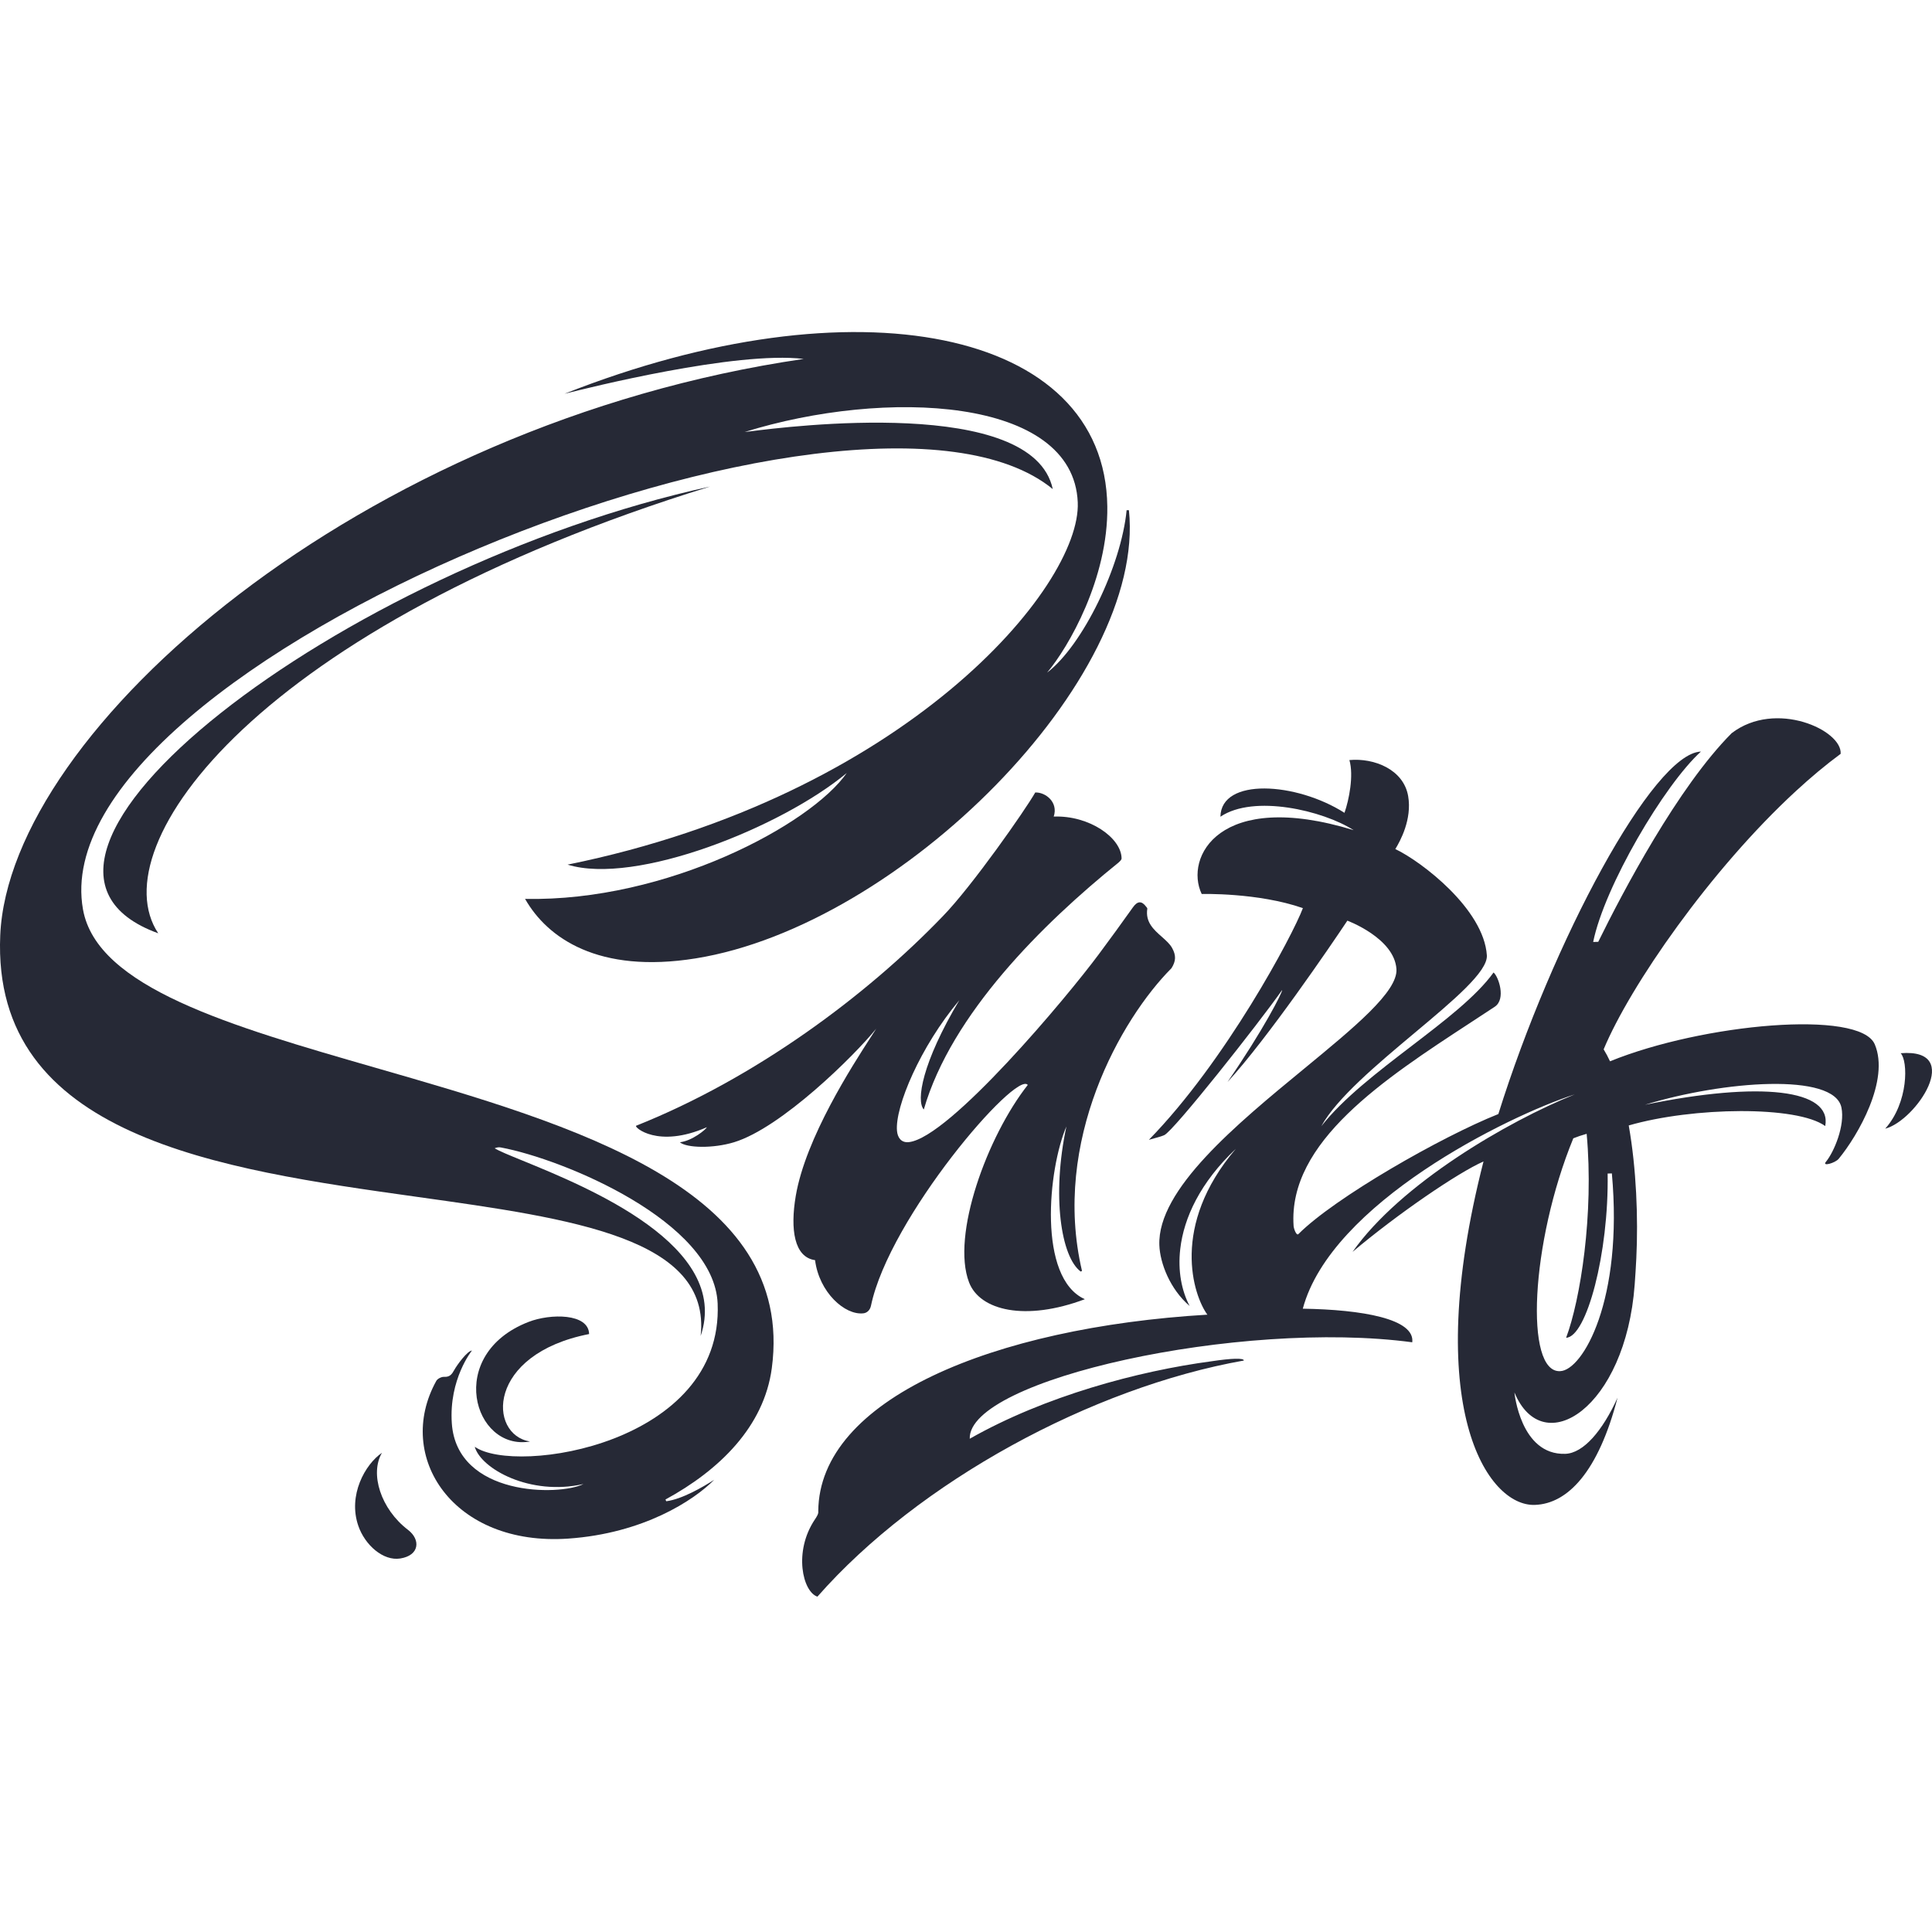 <svg width="64" height="64" viewBox="0 0 64 64" fill="none" xmlns="http://www.w3.org/2000/svg">
<path d="M28.049 25.607C26.86 27.313 22.097 29.872 17.394 29.777C18.129 31.07 19.82 32.265 23.044 31.748C29.827 30.66 37.981 22.49 37.397 16.901H37.393C37.369 16.901 37.345 16.901 37.321 16.901C37.143 18.737 35.874 21.372 34.686 22.282C35.394 21.443 36.712 19.164 36.681 16.778C36.606 10.884 28.309 9.245 18.703 13.043C18.7 13.045 18.725 13.038 18.776 13.025L18.779 13.025C19.448 12.857 24.371 11.621 26.623 11.89C11.933 14.034 0.304 24.183 0.008 30.982C-0.283 37.672 7.26 38.729 13.825 39.649C18.997 40.373 23.562 41.013 23.21 44.255C24.225 41.273 19.469 39.33 17.318 38.45C16.867 38.266 16.53 38.128 16.386 38.038C16.476 38 16.541 38.001 16.601 38.013C18.661 38.398 23.66 40.463 23.773 43.182C23.968 47.831 17.084 48.878 15.727 47.926C15.928 48.651 17.558 49.565 19.328 49.16C18.528 49.561 15.132 49.573 14.967 47.148C14.867 45.685 15.634 44.738 15.634 44.738C15.483 44.75 15.15 45.198 15.044 45.389C14.972 45.519 14.902 45.621 14.711 45.61C14.628 45.605 14.495 45.669 14.454 45.742C13.056 48.261 15.022 51.232 18.825 50.968C21.309 50.796 22.978 49.708 23.659 49.02C23.291 49.255 22.602 49.661 22.07 49.731C22.066 49.722 22.062 49.712 22.058 49.702C22.053 49.693 22.049 49.683 22.045 49.673C23.83 48.7 25.308 47.262 25.567 45.323C26.359 39.38 19.023 37.267 12.454 35.375C7.625 33.984 3.21 32.713 2.749 30.126C1.296 21.974 28.515 11.001 34.874 16.201C34.212 13.108 26.105 14.13 24.836 14.291C24.728 14.304 24.669 14.312 24.669 14.31C29.308 12.866 35.556 13.137 35.702 16.641C35.82 19.446 29.975 26.372 18.802 28.642C21.055 29.338 25.877 27.413 28.049 25.607Z" fill="#262936"/>
<path d="M23.525 16.117C11.277 18.796 -1.375 28.521 5.242 30.917C3.307 28.011 8.546 20.738 23.525 16.117Z" fill="#262936"/>
<path d="M38.832 31.411C38.758 31.272 38.624 31.155 38.486 31.032C38.221 30.798 37.936 30.547 38.006 30.102C38.009 30.086 37.993 30.067 37.979 30.049C37.975 30.044 37.971 30.04 37.967 30.035C37.817 29.832 37.677 29.846 37.526 30.061C37.157 30.582 36.778 31.1 36.398 31.612C35.354 33.021 31.457 37.68 30.111 37.834C29.844 37.864 29.733 37.673 29.714 37.462C29.642 36.67 30.488 34.667 31.779 33.133C30.543 35.209 30.343 36.469 30.602 36.754C31.518 33.586 34.544 30.598 37.057 28.57L37.068 28.559C37.116 28.514 37.155 28.476 37.154 28.435C37.145 27.754 36.085 27.005 34.906 27.05C35.064 26.57 34.63 26.238 34.294 26.252C33.963 26.835 32.197 29.359 31.235 30.348C28.689 32.997 25.008 35.724 21.072 37.292C20.995 37.33 21.785 38.056 23.417 37.34C23.383 37.416 22.933 37.791 22.522 37.839C22.746 38.03 23.622 38.05 24.317 37.838C25.881 37.362 28.302 34.972 29.026 34.076C28.983 34.145 28.926 34.233 28.858 34.338C28.235 35.302 26.688 37.693 26.361 39.614C26.172 40.728 26.309 41.648 27 41.744C27.135 42.808 27.987 43.578 28.604 43.505C28.709 43.493 28.819 43.412 28.852 43.255C29.46 40.332 33.664 35.445 34.046 35.94C32.705 37.643 31.503 40.926 32.102 42.482C32.462 43.417 33.972 43.776 35.937 43.038C34.366 42.334 34.72 38.727 35.326 37.315C34.835 39.609 35.149 41.647 35.802 42.123L35.842 42.099C34.832 37.794 37.138 33.747 38.807 32.073C38.957 31.835 38.961 31.649 38.832 31.411Z" fill="#262936"/>
<path d="M62.45 37.389C63.226 36.52 63.209 35.145 62.962 34.889C65.075 34.72 63.473 37.122 62.45 37.389Z" fill="#262936"/>
<path d="M17.507 43.791C14.742 44.866 15.682 48.071 17.557 47.752C16.159 47.524 16.112 44.86 19.515 44.192C19.5 43.502 18.236 43.507 17.507 43.791Z" fill="#262936"/>
<path d="M13.516 50.679C13.94 51.004 13.898 51.526 13.259 51.627C12.692 51.717 12.089 51.18 11.87 50.546C11.518 49.531 12.097 48.504 12.654 48.125C12.244 48.813 12.611 49.989 13.516 50.679Z" fill="#262936"/>
<path fill-rule="evenodd" clip-rule="evenodd" d="M62.104 34.595C61.613 33.434 56.406 33.907 53.334 35.157C53.268 35.015 53.198 34.883 53.123 34.761C53.997 32.66 56.653 28.819 59.495 26.202C59.986 25.75 60.481 25.335 60.974 24.972C61.032 24.189 58.823 23.171 57.364 24.287C55.583 26.073 53.754 29.551 52.944 31.199L52.776 31.204C53.15 29.359 55.134 25.996 56.345 24.897C54.76 24.95 51.428 31.178 49.634 36.906H49.63C47.74 37.66 44.216 39.673 43.012 40.88C42.945 40.947 42.857 40.699 42.852 40.61C42.664 37.829 45.847 35.749 48.718 33.873C48.987 33.697 49.254 33.523 49.515 33.35C49.899 33.095 49.637 32.345 49.476 32.215C48.907 33.007 47.847 33.818 46.749 34.659C45.639 35.509 44.49 36.389 43.769 37.309C44.279 36.379 45.623 35.254 46.852 34.224C48.133 33.152 49.29 32.184 49.254 31.646C49.153 30.12 47.101 28.545 46.222 28.126C46.382 27.865 46.78 27.142 46.647 26.372C46.495 25.49 45.523 25.102 44.701 25.178C44.849 25.694 44.687 26.499 44.538 26.926C42.937 25.907 40.45 25.751 40.428 27.055C41.534 26.307 43.827 26.85 44.839 27.499C40.376 26.133 39.231 28.41 39.808 29.615C39.808 29.615 41.666 29.562 43.16 30.083C42.823 30.982 40.599 35.16 38.058 37.758C38.12 37.74 38.181 37.723 38.24 37.707C38.354 37.676 38.464 37.647 38.565 37.604C38.873 37.475 41.692 33.906 42.473 32.795C42.488 32.865 41.847 34.126 40.663 35.843C41.979 34.415 44.102 31.297 44.633 30.498C44.633 30.498 46.191 31.075 46.259 32.103C46.308 32.846 44.864 34.033 43.202 35.401C40.967 37.239 38.336 39.403 38.405 41.249C38.427 41.84 38.754 42.702 39.408 43.262C39.143 42.76 39.012 42.103 39.098 41.368C39.217 40.345 39.756 39.172 40.938 38.057C38.761 40.608 39.53 42.916 39.996 43.55C32.891 43.974 27.133 46.358 27.106 50.061C27.122 50.142 27.049 50.253 26.993 50.336C26.278 51.402 26.59 52.731 27.078 52.891C30.428 49.078 36.168 45.964 41.205 45.069C41.206 44.981 40.798 44.994 40.139 45.093C37.7 45.417 34.611 46.248 32.124 47.66C32.057 45.694 41.093 43.703 46.783 44.465C46.876 43.686 45.116 43.383 43.157 43.352C44.089 39.865 49.921 36.976 52.165 36.253C49.95 37.142 46.392 39.214 44.805 41.47C46.304 40.207 48.3 38.844 49.143 38.475C47.063 46.599 49.267 49.904 50.842 49.852C51.936 49.816 52.949 48.748 53.583 46.302C53.085 47.4 52.453 48.14 51.852 48.16C50.364 48.209 50.167 46.126 50.167 46.126C51.118 48.413 53.852 46.634 54.151 42.554C54.172 42.272 54.19 41.983 54.205 41.682C54.27 40.356 54.208 38.717 53.954 37.282C56.083 36.666 59.531 36.623 60.463 37.302C60.693 36.091 58.326 35.807 54.492 36.597C57.087 35.803 60.758 35.523 61 36.688C61.122 37.28 60.76 38.153 60.484 38.489C60.351 38.651 60.793 38.528 60.909 38.387C61.549 37.611 62.605 35.777 62.104 34.595ZM51.683 45.421C50.5 45.487 50.7 41.163 52.118 37.708C52.25 37.654 52.399 37.605 52.56 37.559C52.805 40.219 52.35 43.065 51.88 44.315C52.556 44.293 53.298 41.514 53.255 38.875L53.395 38.871C53.776 43.071 52.428 45.396 51.683 45.421Z" fill="#262936"/>
</svg>
